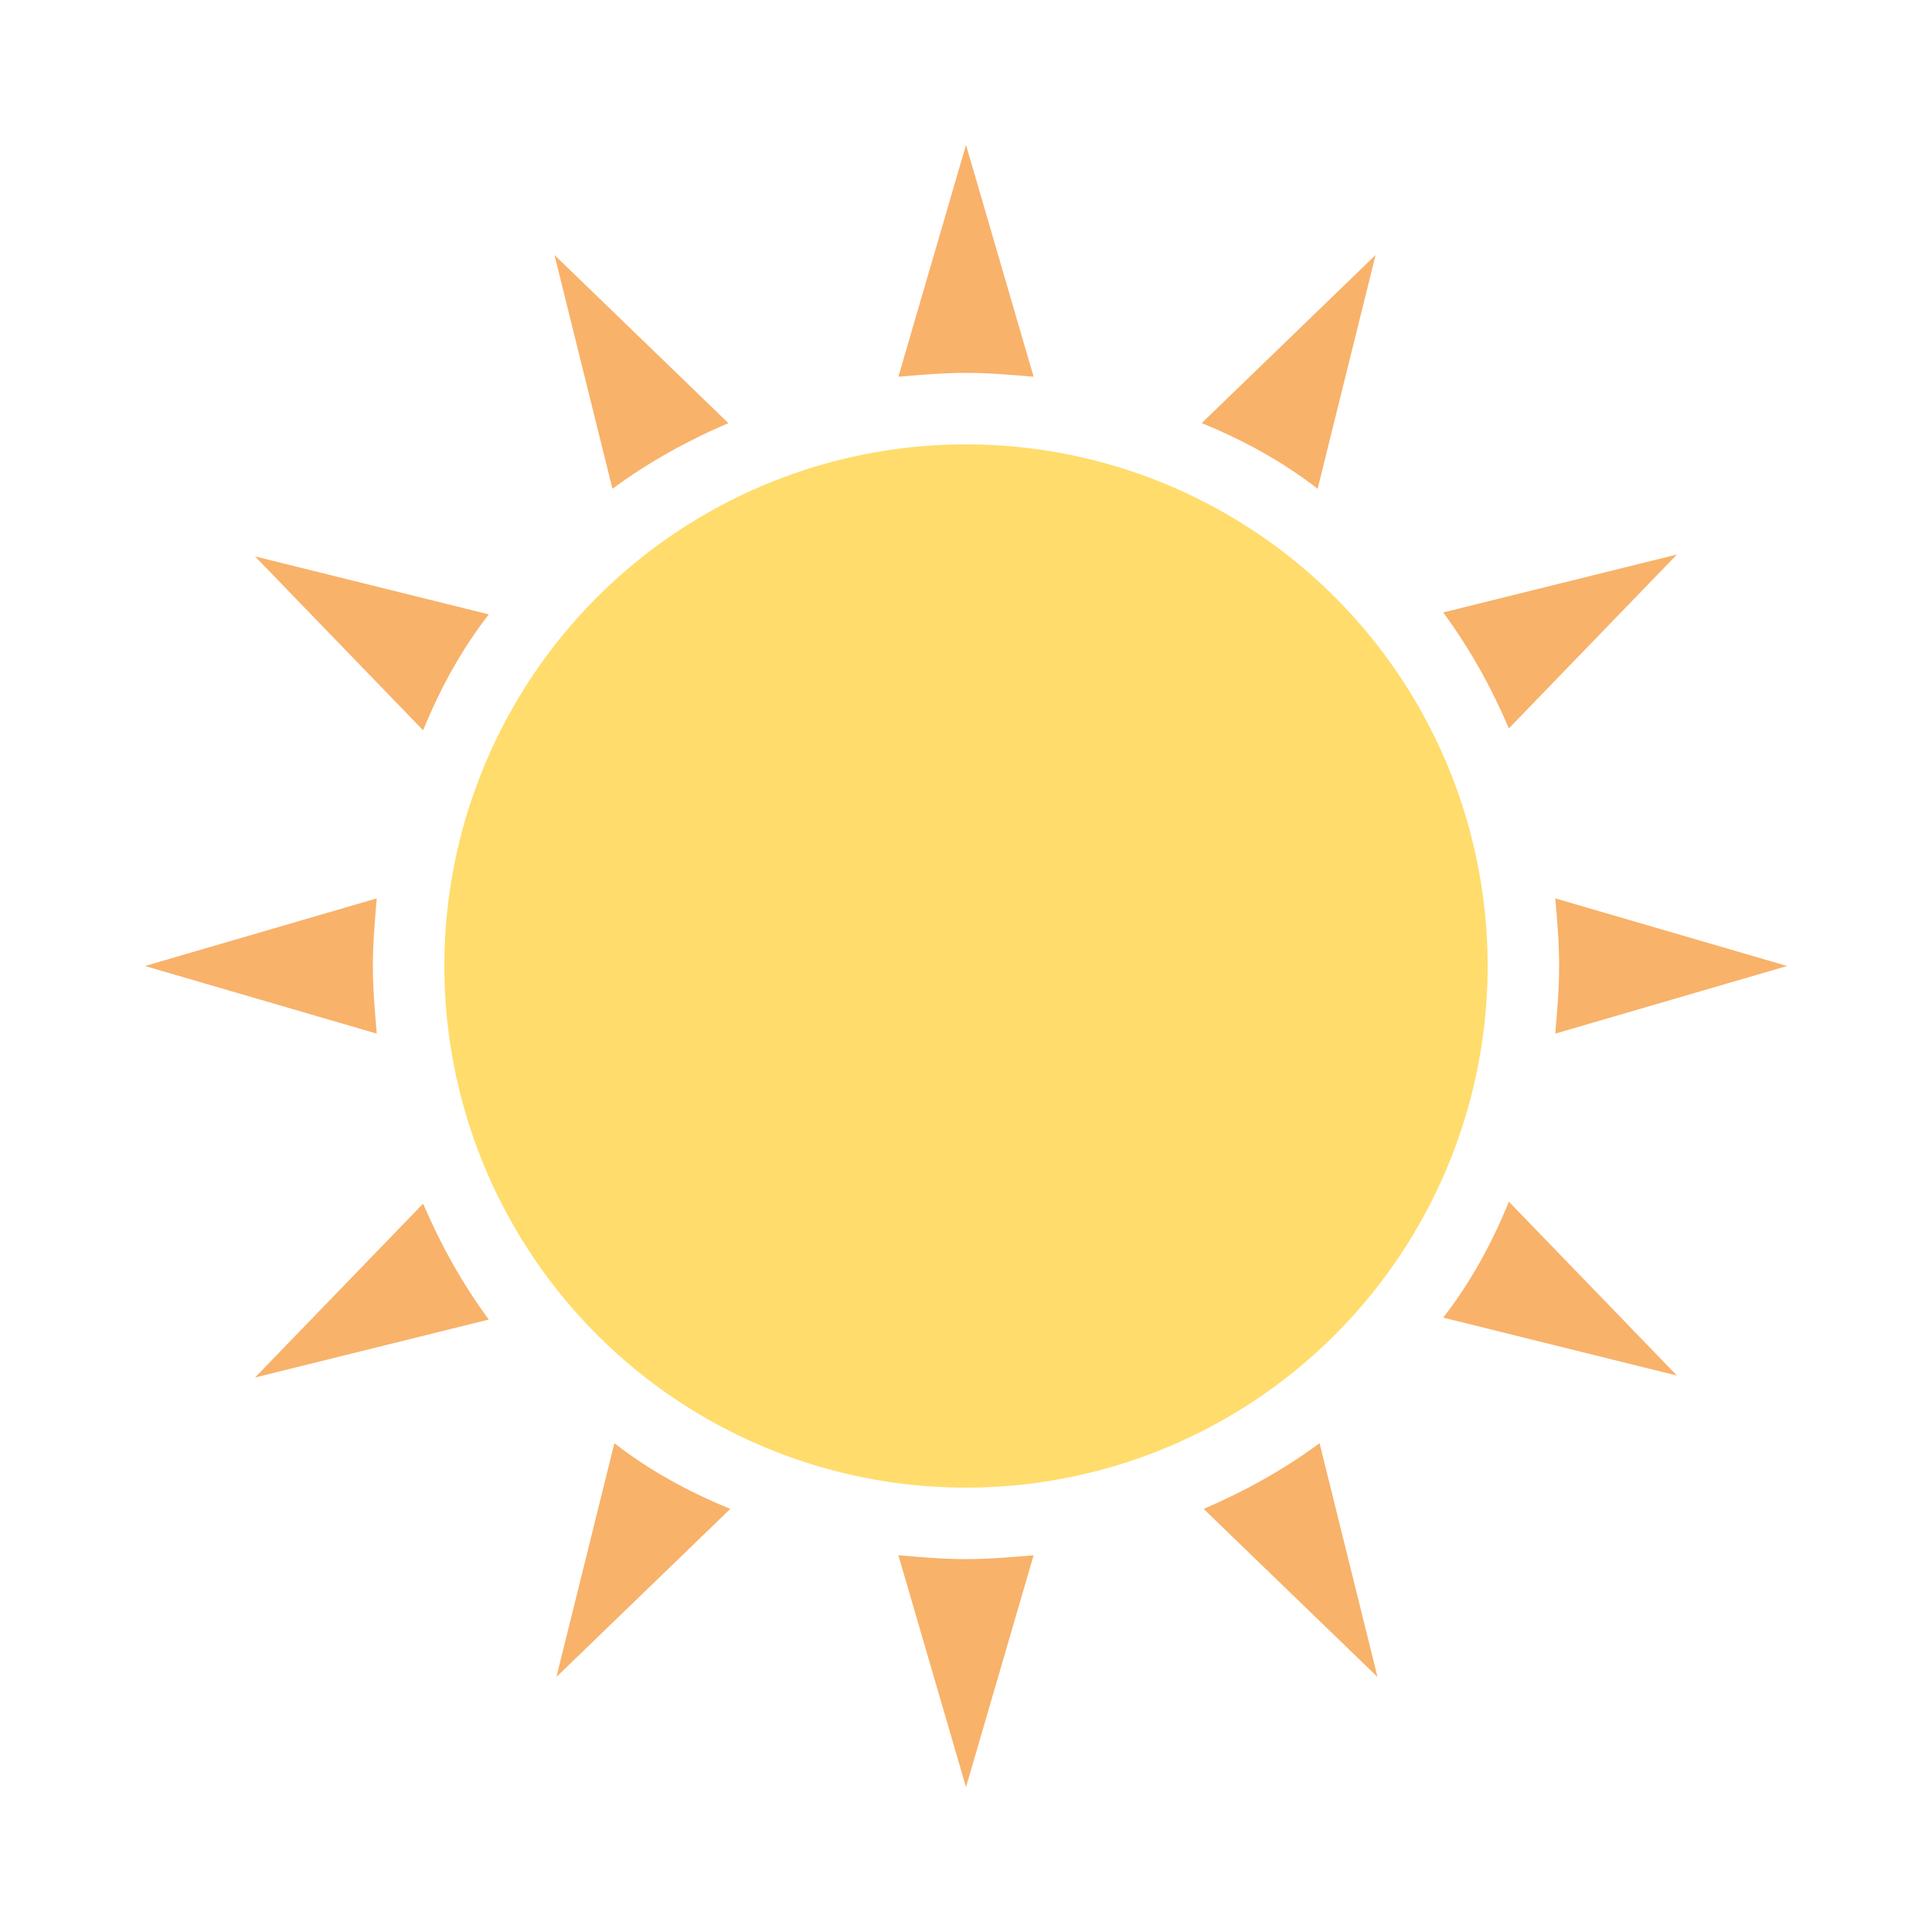 <svg class="ldi-p693vt" width="200px"  height="200px"  xmlns="http://www.w3.org/2000/svg" xmlns:xlink="http://www.w3.org/1999/xlink" viewBox="0 0 100 100" preserveAspectRatio="xMidYMid" style="background: none;"><!--?xml version="1.0" encoding="utf-8"?--><!--Generator: Adobe Illustrator 21.0.0, SVG Export Plug-In . SVG Version: 6.00 Build 0)--><svg version="1.1" id="圖層_1" xmlns="http://www.w3.org/2000/svg" xmlns:xlink="http://www.w3.org/1999/xlink" x="0px" y="0px" viewBox="0 0 100 100" style="transform-origin: 50px 50px 0px;" xml:space="preserve"><g style="transform-origin: 50px 50px 0px; transform: scale(1);"><g class="ld ld-cycle" style="transform-origin: 50px 50px 0px; animation-duration: 3s; animation-delay: -3s;"><style type="text/css" style="transform-origin: 50px 50px 0px;">.st0{fill-rule:evenodd;clip-rule:evenodd;fill:#FFDC6C;} .st1{fill:none;stroke:#F8B26A;stroke-width:2.688;stroke-linecap:round;stroke-miterlimit:10;} .st2{fill:#353035;} .st3{fill:#FFDC6C;} .st4{fill-rule:evenodd;clip-rule:evenodd;fill:#E15B64;} .st5{fill:#F8B26A;} .st6{fill-rule:evenodd;clip-rule:evenodd;fill:#A0C8D7;} .st7{fill-rule:evenodd;clip-rule:evenodd;fill:#B5B5B5;} .st8{fill:#A0C8D7;} .st9{fill-rule:evenodd;clip-rule:evenodd;fill:#F8B26A;} .st10{fill-rule:evenodd;clip-rule:evenodd;fill:#E0E0E0;stroke:#000000;stroke-width:3.837;stroke-linecap:round;stroke-miterlimit:10;} .st11{fill-rule:evenodd;clip-rule:evenodd;fill:#FFDC6C;stroke:#F47E60;stroke-width:4;stroke-miterlimit:10;} .st12{fill-rule:evenodd;clip-rule:evenodd;fill:#E0E0E0;stroke:#000000;stroke-width:5;stroke-linecap:round;stroke-miterlimit:10;} .st13{fill:#B5B5B5;} .st14{fill-rule:evenodd;clip-rule:evenodd;fill:#E0E0E0;} .st15{fill-rule:evenodd;clip-rule:evenodd;fill:#E0E0E0;stroke:#000000;stroke-width:6.821;stroke-linecap:round;stroke-miterlimit:10;} .st16{fill:#E0E0E0;} .st17{fill:#E0E0E0;stroke:#FFFFFF;stroke-width:3;stroke-miterlimit:10;} .st18{fill:#77A4BD;} .st19{fill-rule:evenodd;clip-rule:evenodd;fill:#E0E0E0;stroke:#000000;stroke-width:4;stroke-linecap:round;stroke-miterlimit:10;} .st20{fill:#F8B26A;stroke:#000000;stroke-width:3;stroke-miterlimit:10;} .st21{fill:none;stroke:#F8B26A;stroke-width:4.588;stroke-linecap:round;stroke-miterlimit:10;} .st22{fill:#333333;} .st23{fill:#666666;} .st24{fill:#F47E60;} .st25{fill:#E15B64;} .st26{fill:#C33737;} .st27{fill:none;stroke:#77A4BD;stroke-width:4;stroke-linecap:round;stroke-miterlimit:10;} .st28{fill:none;stroke:#A0C8D7;stroke-width:4;stroke-linecap:round;stroke-miterlimit:10;} .st29{fill:none;stroke:#77A4BD;stroke-width:3.5;stroke-linecap:round;stroke-miterlimit:10;} .st30{fill:none;stroke:#A0C8D7;stroke-width:3.5;stroke-linecap:round;stroke-miterlimit:10;} .st31{fill-rule:evenodd;clip-rule:evenodd;fill:#F5E6C8;} .st32{fill:#E6E6E6;} .st33{fill:none;} .st34{fill:#849B87;} .st35{fill:none;stroke:#C33737;stroke-width:3;stroke-linecap:round;stroke-miterlimit:10;} .st36{fill:#F5E6C8;} .st37{fill:none;stroke:#F8B26A;stroke-width:1.879;stroke-linecap:round;stroke-miterlimit:10;} .st38{fill:#998675;} .st39{fill:#736357;} .st40{fill-rule:evenodd;clip-rule:evenodd;fill:#80AAF3;} .st41{fill:none;stroke:#A0C8D7;stroke-width:3;stroke-linecap:round;stroke-miterlimit:10;} .st42{fill:none;stroke:#77A4BD;stroke-width:3;stroke-linecap:round;stroke-miterlimit:10;} .st43{fill:none;stroke:#F5E169;stroke-width:4.588;stroke-linecap:round;stroke-miterlimit:10;} .st44{fill:none;stroke:#F8B26A;stroke-width:4.588;stroke-linecap:round;stroke-miterlimit:10;} .st45{fill:none;stroke:#F47E60;stroke-width:4.588;stroke-linecap:round;stroke-miterlimit:10;} .st46{fill:none;stroke:#E15B64;stroke-width:4.588;stroke-linecap:round;stroke-miterlimit:10;} .st47{fill:none;stroke:#E15B64;stroke-width:8;stroke-miterlimit:10;} .st48{fill:none;stroke:#F8B26A;stroke-width:8;stroke-miterlimit:10;} .st49{fill:none;stroke:#ABBD81;stroke-width:8;stroke-miterlimit:10;} .st50{fill:none;stroke:#E15B64;stroke-width:4;stroke-miterlimit:10;} .st51{fill:none;stroke:#F8B26A;stroke-width:4;stroke-miterlimit:10;} .st52{fill:none;stroke:#F5E6C8;stroke-width:4;stroke-miterlimit:10;} .st53{fill:none;stroke:#ABBD81;stroke-width:4;stroke-miterlimit:10;} .st54{fill:none;stroke:#A0C8D7;stroke-width:4;stroke-miterlimit:10;} .st55{fill:none;stroke:#B295E3;stroke-width:4;stroke-miterlimit:10;}</style><g style="transform-origin: 50px 50px 0px;"><circle class="st3" cx="50" cy="50" r="27" fill="rgb(255, 220, 108)" style="fill: rgb(255, 220, 108);"></circle></g><g style="transform-origin: 50px 50px 0px;"><path class="st5" d="M50,19.3c1.2,0,2.3,0.1,3.5,0.2L50,7.5l-3.5,12C47.7,19.4,48.8,19.3,50,19.3z" fill="rgb(248, 178, 106)" style="fill: rgb(248, 178, 106);"></path></g><g style="transform-origin: 50px 50px 0px;"><path class="st5" d="M37.7,21.9l-9-8.7l3,12.1C33.6,23.9,35.6,22.8,37.7,21.9z" fill="rgb(248, 178, 106)" style="fill: rgb(248, 178, 106);"></path></g><g style="transform-origin: 50px 50px 0px;"><path class="st5" d="M25.3,31.8l-12.1-3l8.7,9C22.8,35.6,23.9,33.6,25.3,31.8z" fill="rgb(248, 178, 106)" style="fill: rgb(248, 178, 106);"></path></g><g style="transform-origin: 50px 50px 0px;"><path class="st5" d="M92.5,50l-12-3.5c0.1,1.1,0.2,2.3,0.2,3.5s-0.1,2.3-0.2,3.5L92.5,50z" fill="rgb(248, 178, 106)" style="fill: rgb(248, 178, 106);"></path></g><g style="transform-origin: 50px 50px 0px;"><path class="st5" d="M78.1,37.7l8.7-9l-12.1,3C76.1,33.6,77.2,35.6,78.1,37.7z" fill="rgb(248, 178, 106)" style="fill: rgb(248, 178, 106);"></path></g><g style="transform-origin: 50px 50px 0px;"><path class="st5" d="M68.2,25.3l3-12.1l-9,8.7C64.4,22.8,66.4,23.9,68.2,25.3z" fill="rgb(248, 178, 106)" style="fill: rgb(248, 178, 106);"></path></g><g style="transform-origin: 50px 50px 0px;"><path class="st5" d="M62.3,78.1l9,8.7l-3-12.1C66.4,76.1,64.4,77.2,62.3,78.1z" fill="rgb(248, 178, 106)" style="fill: rgb(248, 178, 106);"></path></g><g style="transform-origin: 50px 50px 0px;"><path class="st5" d="M74.7,68.2l12.1,3l-8.7-9C77.2,64.4,76.1,66.4,74.7,68.2z" fill="rgb(248, 178, 106)" style="fill: rgb(248, 178, 106);"></path></g><g style="transform-origin: 50px 50px 0px;"><path class="st5" d="M50,80.7c-1.2,0-2.3-0.1-3.5-0.2l3.5,12l3.5-12C52.3,80.6,51.2,80.7,50,80.7z" fill="rgb(248, 178, 106)" style="fill: rgb(248, 178, 106);"></path></g><g style="transform-origin: 50px 50px 0px;"><path class="st5" d="M21.9,62.3l-8.7,9l12.1-3C23.9,66.4,22.8,64.4,21.9,62.3z" fill="rgb(248, 178, 106)" style="fill: rgb(248, 178, 106);"></path></g><g style="transform-origin: 50px 50px 0px;"><path class="st5" d="M31.8,74.7l-3,12.1l9-8.7C35.6,77.2,33.6,76.1,31.8,74.7z" fill="rgb(248, 178, 106)" style="fill: rgb(248, 178, 106);"></path></g><g style="transform-origin: 50px 50px 0px;"><path class="st5" d="M19.3,50c0-1.2,0.1-2.3,0.2-3.5L7.5,50l12,3.5C19.4,52.3,19.3,51.2,19.3,50z" fill="rgb(248, 178, 106)" style="fill: rgb(248, 178, 106);"></path></g></g></g><style type="text/css" style="transform-origin: 50px 50px 0px;">path,ellipse,circle,rect,polygon,polyline,line { stroke-width: 0; }@keyframes ld-cycle {
  0%, 50%, 100% {
    animation-timing-function: cubic-bezier(0.5, 0.5, 0.5, 0.5);
  }
  0% {
    -webkit-transform: rotate(0);
    transform: rotate(0);
  }
  50% {
    -webkit-transform: rotate(180deg);
    transform: rotate(180deg);
  }
  100% {
    -webkit-transform: rotate(360deg);
    transform: rotate(360deg);
  }
}
@-webkit-keyframes ld-cycle {
  0%, 50%, 100% {
    animation-timing-function: cubic-bezier(0.5, 0.5, 0.5, 0.5);
  }
  0% {
    -webkit-transform: rotate(0);
    transform: rotate(0);
  }
  50% {
    -webkit-transform: rotate(180deg);
    transform: rotate(180deg);
  }
  100% {
    -webkit-transform: rotate(360deg);
    transform: rotate(360deg);
  }
}
.ld.ld-cycle {
  -webkit-animation: ld-cycle 1s infinite linear;
  animation: ld-cycle 1s infinite linear;
}
</style></svg></svg>